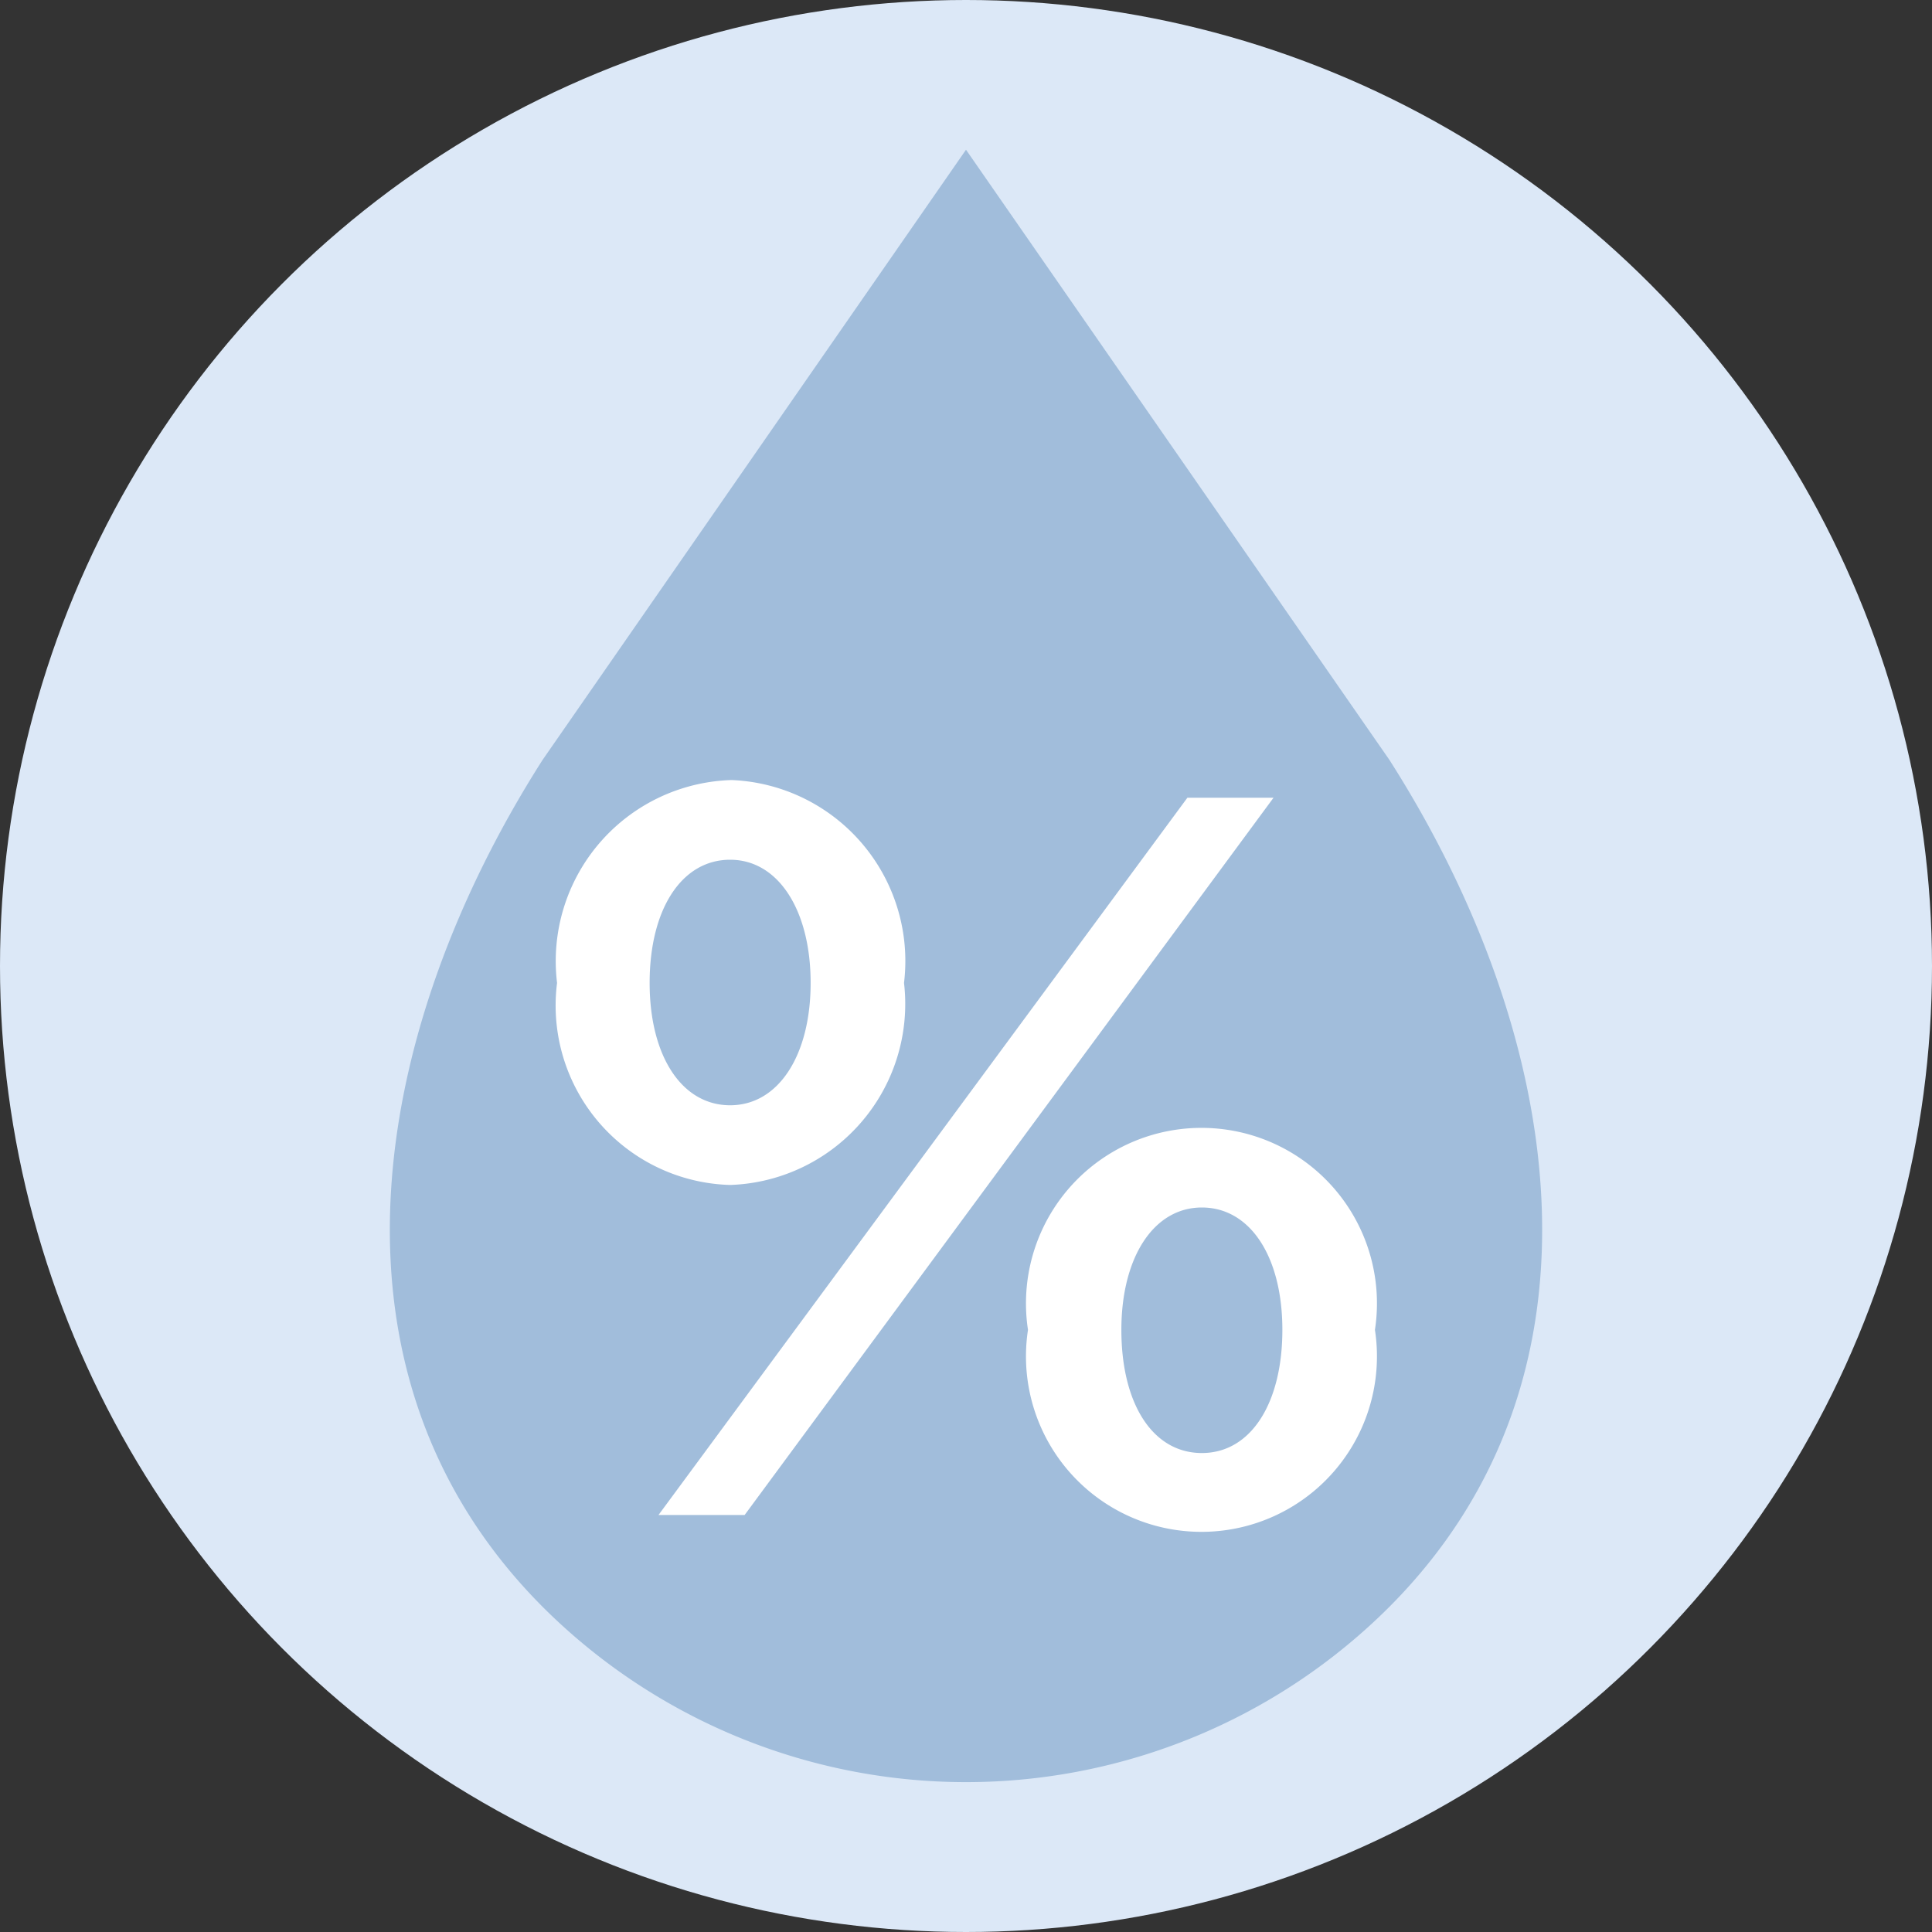 <svg xmlns="http://www.w3.org/2000/svg" viewBox="0 0 24 24"><rect x="0" y="0" width="24" height="24" fill="#333333" stroke="none"/><defs><style>.cls-1{fill:#dce8f7;}.cls-2{fill:#a1bddb;}.cls-3{fill:#fff;}</style></defs><g id="レイヤー_2" data-name="レイヤー 2"><g id="_1" data-name="1"><circle class="cls-1" cx="12" cy="12" r="12"/><path class="cls-2" d="M17.26,9.44,12,1.86,6.74,9.44c-2.13,3.34-2.9,7.61,0,10.52a7.44,7.44,0,0,0,10.52,0C20.16,17.05,19.39,12.78,17.26,9.44Z"/><path class="cls-3" d="M11.23,12.21a2.25,2.25,0,0,1-2.16,2.51,2.23,2.23,0,0,1-2.15-2.51A2.25,2.25,0,0,1,9.09,9.69,2.25,2.25,0,0,1,11.23,12.21Zm-3.16,0c0,.91.4,1.52,1,1.52s1-.62,1-1.52-.4-1.53-1-1.53S8.07,11.29,8.07,12.21Zm7.75-2.3L9.25,18.82H8.18l6.57-8.91Zm1.26,6.61a2.18,2.18,0,1,1-4.31,0,2.18,2.18,0,1,1,4.31,0Zm-3.15,0c0,.92.39,1.53,1,1.53s1-.62,1-1.53-.4-1.52-1-1.52S13.93,15.62,13.93,16.52Z"/></g></g></svg>